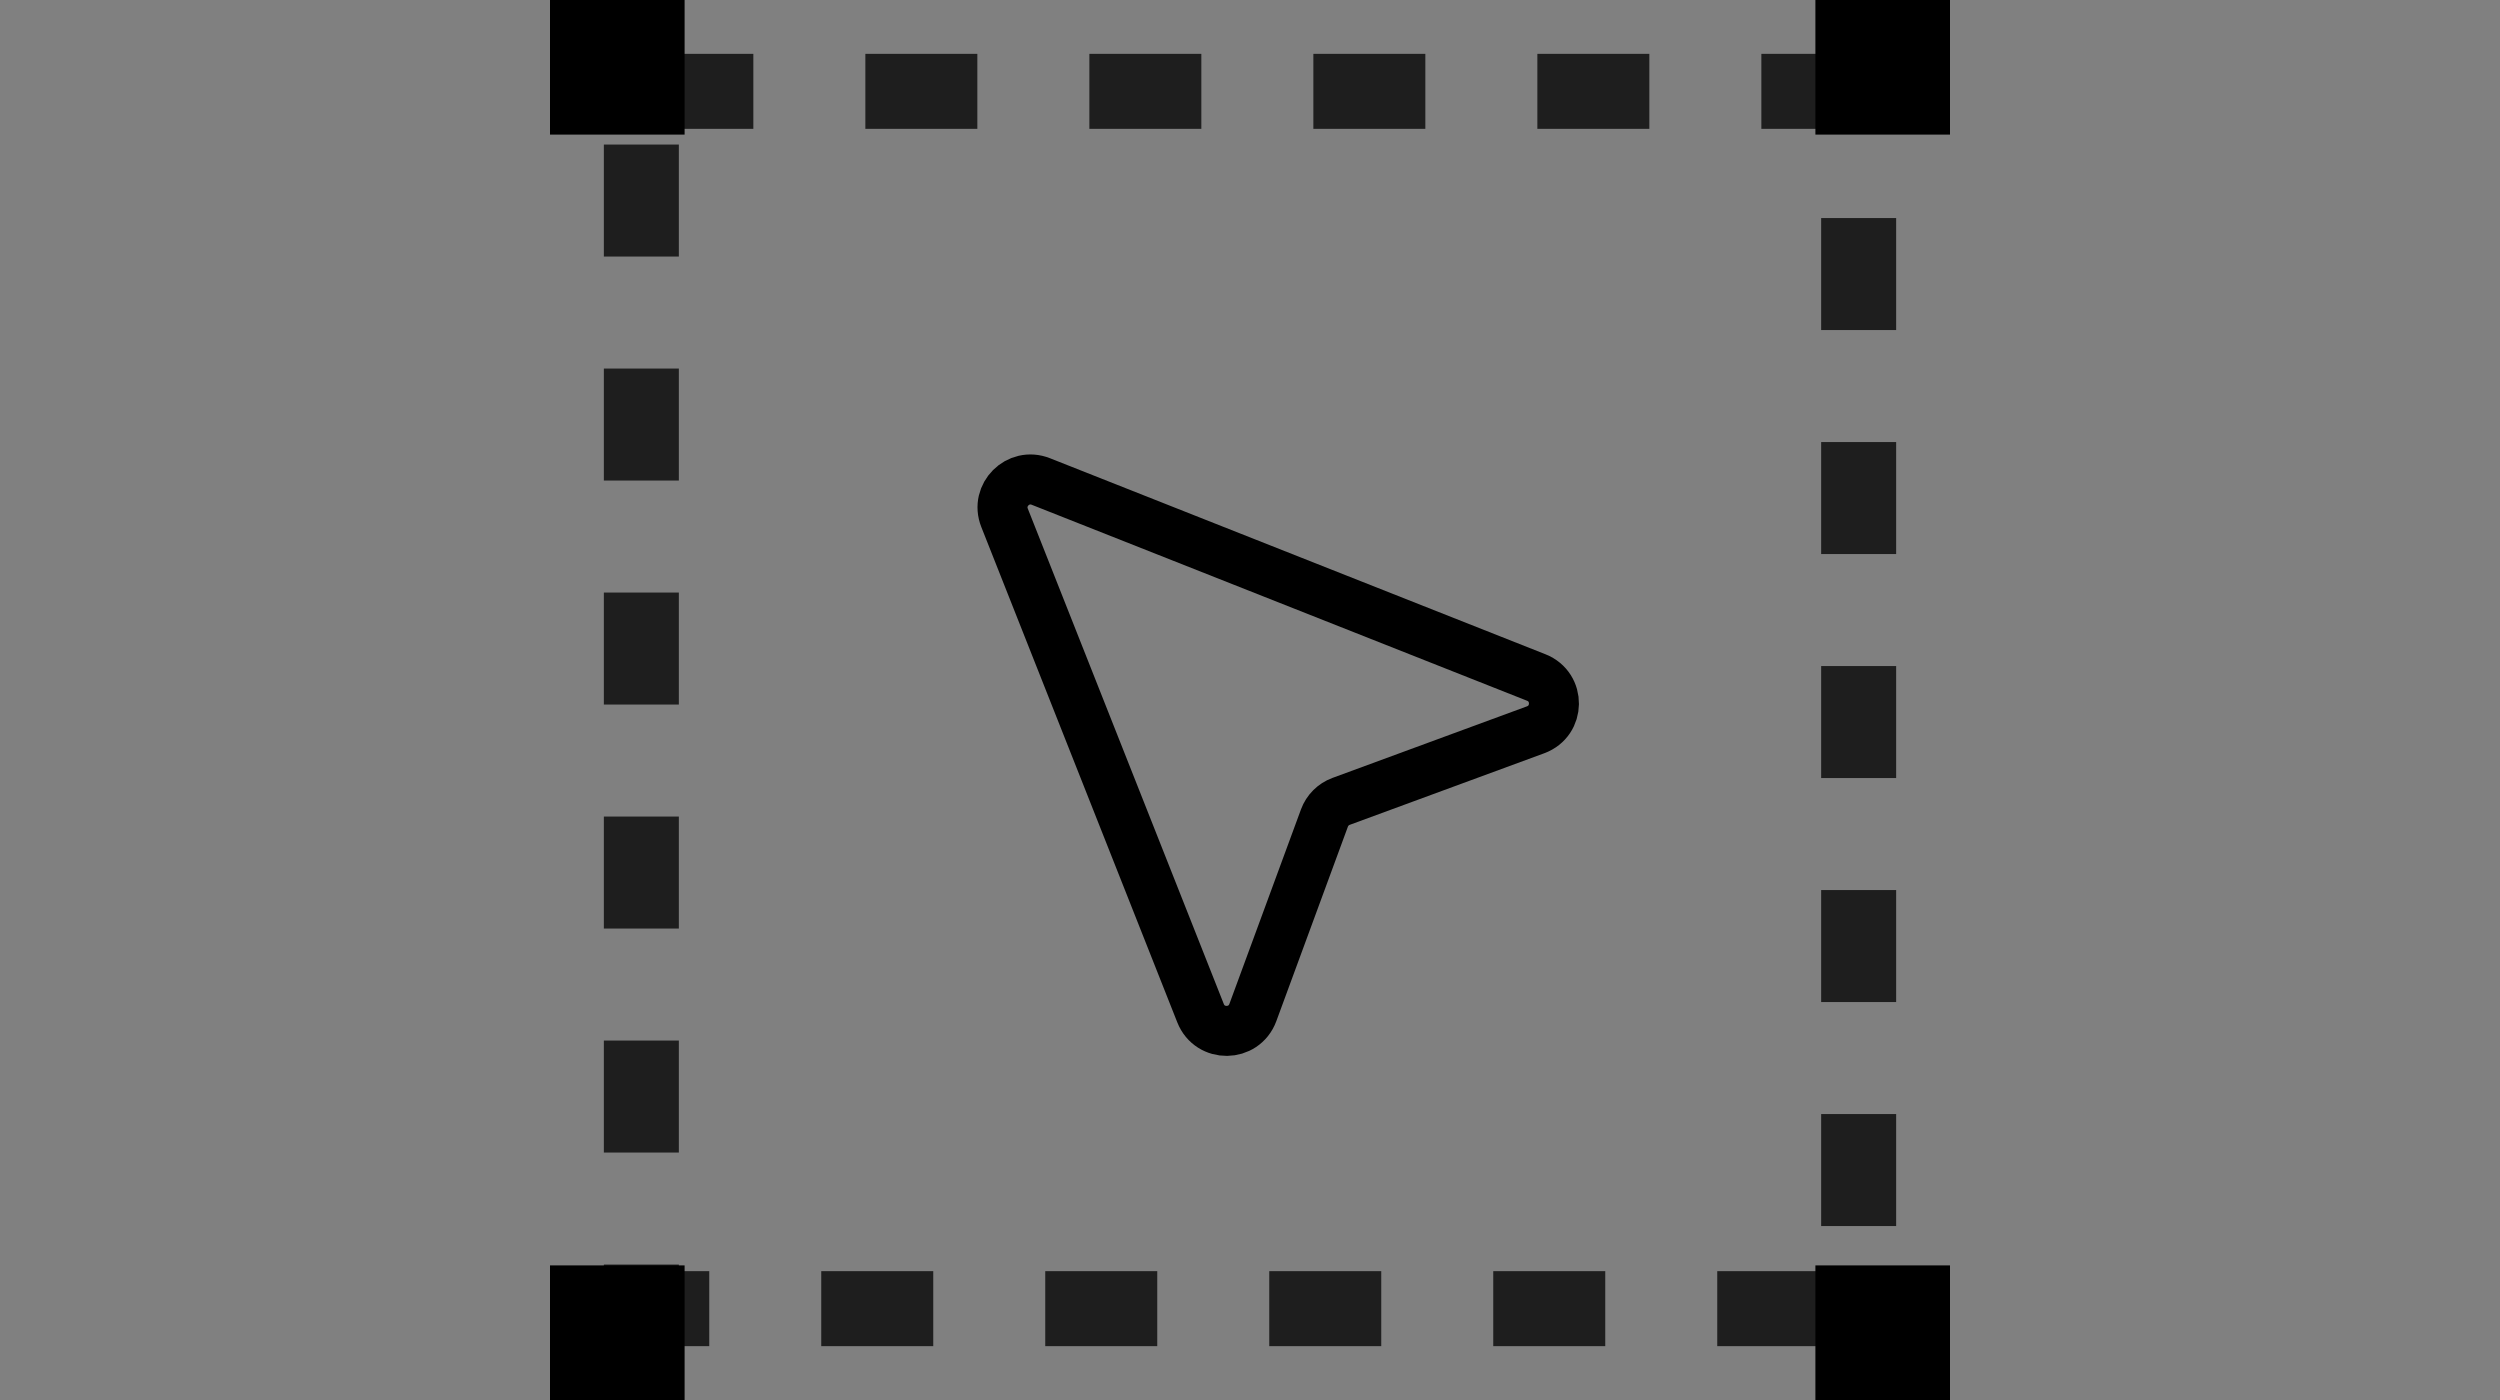 <svg width="50" height="28" viewBox="0 0 50 28" fill="none" xmlns="http://www.w3.org/2000/svg">
<rect x="0" y="0" width="50" height="28" fill="#808080" stroke="none"/>
<rect x="12.827" y="1.827" width="24.346" height="24.346" stroke="#1E1E1E" stroke-width="1.5" stroke-dasharray="2.24 2.24"/>
<path d="M20.091 10.356C19.91 9.9 20.362 9.449 20.817 9.63L30.725 13.55C31.203 13.739 31.195 14.418 30.712 14.596L26.821 16.028C26.667 16.085 26.546 16.206 26.489 16.36L25.057 20.251C24.879 20.734 24.2 20.742 24.011 20.264L20.091 10.356Z" stroke="black"/>
<rect x="11.673" y="0.673" width="1.346" height="1.346" fill="#F4F4F4" stroke="black" stroke-width="1.346"/>
<rect x="36.981" y="0.673" width="1.346" height="1.346" fill="#F4F4F4" stroke="black" stroke-width="1.346"/>
<rect x="36.981" y="25.981" width="1.346" height="1.346" fill="#F4F4F4" stroke="black" stroke-width="1.346"/>
<rect x="11.673" y="25.981" width="1.346" height="1.346" fill="#F4F4F4" stroke="black" stroke-width="1.346"/>
</svg>
